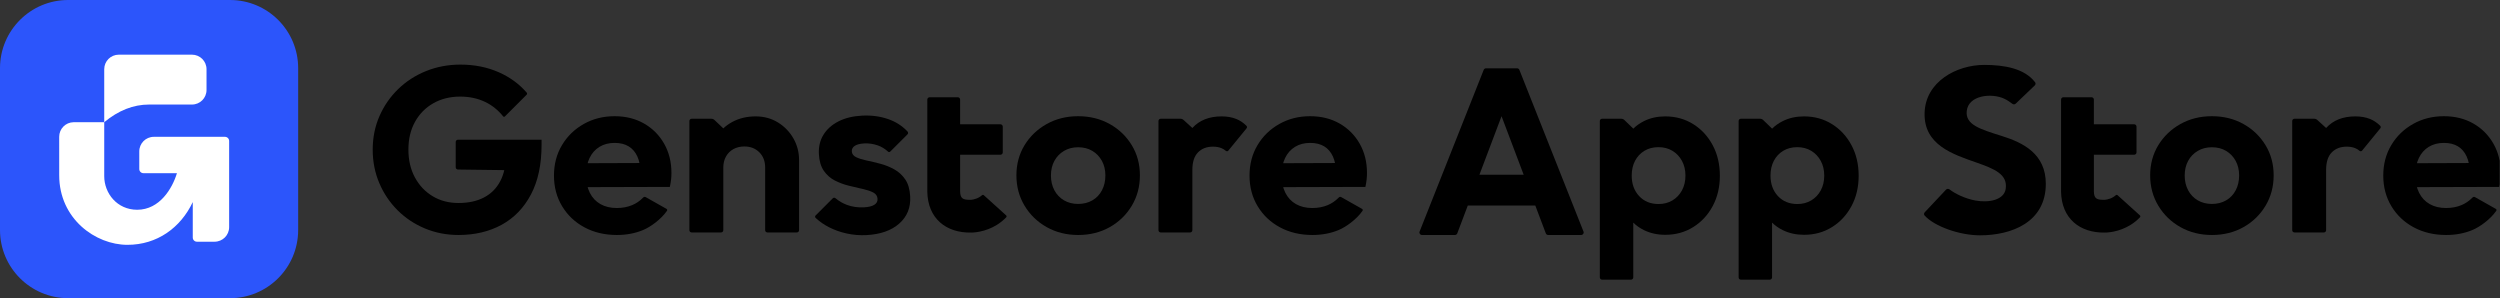 <svg width="218" height="26" viewBox="0 0 218 26" fill="none" xmlns="http://www.w3.org/2000/svg">
<rect x="0" y="0" width="218" height="26" fill="#333333" stroke="none"/>
<g clip-path="url(#clip0_4750_3286)">
<path d="M0 5.943C0 2.661 2.661 0 5.943 0H20.057C23.339 0 26 2.661 26 5.943V20.057C26 23.339 23.339 26 20.057 26H5.943C2.661 26 0 23.339 0 20.057V5.943Z" fill="#2C55FB"/>
<path fill-rule="evenodd" clip-rule="evenodd" d="M16.74 4.767H10.358C9.658 4.767 9.089 5.335 9.089 6.035V10.656C10.326 9.63 11.628 9.116 12.996 9.116H16.74C17.441 9.116 18.009 8.548 18.009 7.848V6.035C18.009 5.335 17.441 4.767 16.74 4.767ZM9.089 10.657H6.431H6.41C5.719 10.668 5.162 11.232 5.162 11.925L5.163 15.278C5.162 19.085 8.331 21.349 11.113 21.349C13.693 21.349 15.747 19.867 16.809 17.621V20.715C16.809 20.915 16.971 21.077 17.171 21.077H18.712C19.413 21.077 19.981 20.509 19.981 19.809V12.293C19.981 12.093 19.819 11.931 19.618 11.931H13.414C12.713 11.931 12.145 12.499 12.145 13.2V14.74L12.145 14.751C12.151 14.946 12.311 15.102 12.508 15.102L15.429 15.102C15.031 16.413 13.934 18.291 11.964 18.291C10.215 18.291 9.089 16.861 9.089 15.359V10.657Z" fill="white"/>
<path d="M39.983 20.491C38.94 20.491 37.964 20.301 37.055 19.922C36.145 19.543 35.351 19.015 34.671 18.337C33.991 17.659 33.459 16.87 33.076 15.969C32.692 15.067 32.5 14.094 32.5 13.05C32.5 12 32.696 11.026 33.088 10.129C33.48 9.232 34.023 8.446 34.718 7.771C35.413 7.096 36.225 6.571 37.155 6.196C38.085 5.821 39.085 5.633 40.155 5.633C41.376 5.633 42.492 5.857 43.502 6.304C44.446 6.722 45.237 7.294 45.877 8.019L45.928 8.078C45.974 8.131 45.971 8.211 45.921 8.261L44.025 10.155C43.985 10.194 43.921 10.194 43.882 10.155L43.878 10.151L43.874 10.147C43.432 9.596 42.906 9.175 42.294 8.883C41.649 8.576 40.928 8.423 40.131 8.423C39.252 8.423 38.471 8.616 37.79 9.002C37.109 9.388 36.576 9.927 36.191 10.62C35.806 11.313 35.613 12.12 35.613 13.041C35.613 13.963 35.802 14.774 36.18 15.473C36.559 16.173 37.075 16.719 37.731 17.112C38.386 17.505 39.137 17.701 39.983 17.701C40.852 17.701 41.594 17.539 42.21 17.216C42.825 16.893 43.297 16.419 43.625 15.793C43.952 15.167 44.116 14.407 44.116 13.512L46.123 14.862L39.932 14.783C39.824 14.781 39.738 14.694 39.738 14.586V12.379C39.738 12.271 39.826 12.182 39.935 12.182H47.225V12.624C47.225 14.345 46.916 15.791 46.297 16.961C45.679 18.131 44.826 19.011 43.739 19.603C42.653 20.195 41.401 20.491 39.983 20.491Z" fill="black"/>
<path d="M114.446 20.491C113.386 20.491 112.444 20.269 111.619 19.826C110.792 19.383 110.142 18.769 109.668 17.983C109.194 17.198 108.958 16.307 108.958 15.312C108.958 14.322 109.189 13.438 109.654 12.659C110.118 11.88 110.751 11.265 111.553 10.812C112.354 10.36 113.25 10.133 114.241 10.133C115.211 10.133 116.067 10.346 116.811 10.771C117.556 11.197 118.14 11.783 118.565 12.53C118.99 13.278 119.201 14.13 119.201 15.087C119.201 15.267 119.191 15.453 119.171 15.645C119.15 15.838 119.114 16.055 119.063 16.298L110.584 16.322V14.236L117.764 14.211L116.514 15.087C116.499 14.509 116.403 14.027 116.228 13.643C116.053 13.258 115.801 12.965 115.473 12.764C115.143 12.562 114.736 12.461 114.249 12.461C113.742 12.461 113.301 12.575 112.926 12.804C112.552 13.033 112.265 13.357 112.062 13.776C111.861 14.195 111.759 14.697 111.759 15.283C111.759 15.875 111.867 16.385 112.083 16.813C112.299 17.241 112.607 17.569 113.008 17.797C113.41 18.025 113.886 18.139 114.434 18.139C114.928 18.139 115.377 18.054 115.78 17.885C116.124 17.74 116.431 17.533 116.7 17.263L116.743 17.22C116.798 17.162 116.886 17.149 116.955 17.188L118.773 18.215C118.83 18.246 118.849 18.317 118.817 18.373L118.812 18.382C118.307 19.116 117.381 19.79 116.724 20.061C116.03 20.348 115.271 20.491 114.446 20.491Z" fill="black"/>
<path d="M213.31 20.491C212.25 20.491 211.308 20.269 210.482 19.826C209.655 19.383 209.006 18.769 208.531 17.983C208.058 17.198 207.821 16.307 207.821 15.312C207.821 14.322 208.052 13.438 208.517 12.659C208.981 11.88 209.614 11.265 210.416 10.812C211.217 10.36 212.113 10.133 213.104 10.133C214.074 10.133 214.931 10.346 215.674 10.771C216.419 11.197 217.003 11.783 217.428 12.53C217.853 13.278 218.065 14.13 218.065 15.087C218.065 15.267 218.054 15.453 218.034 15.645C218.013 15.838 217.977 16.055 217.926 16.298L209.447 16.322V14.236L216.628 14.211L215.377 15.087C215.362 14.509 215.266 14.027 215.091 13.643C214.916 13.258 214.665 12.965 214.336 12.764C214.006 12.562 213.599 12.461 213.112 12.461C212.605 12.461 212.164 12.575 211.789 12.804C211.415 13.033 211.128 13.357 210.926 13.776C210.724 14.195 210.622 14.697 210.622 15.283C210.622 15.875 210.73 16.385 210.946 16.813C211.162 17.241 211.47 17.569 211.872 17.797C212.273 18.025 212.749 18.139 213.297 18.139C213.791 18.139 214.24 18.054 214.643 17.885C214.987 17.74 215.294 17.533 215.563 17.263L215.606 17.22C215.661 17.162 215.749 17.149 215.818 17.188L217.636 18.215C217.693 18.246 217.712 18.317 217.68 18.373L217.675 18.382C217.17 19.116 216.244 19.79 215.587 20.061C214.894 20.348 214.135 20.491 213.31 20.491Z" fill="black"/>
<path d="M101.018 20.073V10.551C101.018 10.442 101.106 10.354 101.214 10.354H102.937C103.034 10.354 103.129 10.391 103.202 10.456L103.974 11.159V20.073C103.974 20.182 103.887 20.27 103.778 20.27H101.214C101.106 20.27 101.018 20.182 101.018 20.073ZM103.974 14.817L102.762 13.921C102.97 12.74 103.377 11.816 103.984 11.15C104.593 10.483 105.44 10.149 106.527 10.149C107.007 10.149 107.433 10.225 107.805 10.374C108.116 10.5 108.396 10.685 108.648 10.929L108.692 10.973C108.75 11.031 108.755 11.123 108.702 11.187L107.109 13.136C107.06 13.196 106.974 13.208 106.91 13.165L106.897 13.155L106.894 13.154C106.773 13.049 106.636 12.966 106.481 12.907C106.275 12.828 106.038 12.788 105.769 12.788C105.228 12.788 104.794 12.955 104.466 13.289C104.138 13.623 103.974 14.133 103.974 14.817Z" fill="black"/>
<path d="M199.881 20.073V10.551C199.881 10.442 199.969 10.354 200.077 10.354H201.8C201.897 10.354 201.992 10.391 202.065 10.456L202.837 11.159V20.073C202.837 20.182 202.75 20.27 202.641 20.27H200.077C199.969 20.27 199.881 20.182 199.881 20.073ZM202.837 14.817L201.625 13.921C201.833 12.74 202.24 11.816 202.848 11.15C203.456 10.483 204.303 10.149 205.39 10.149C205.871 10.149 206.296 10.225 206.668 10.374C206.979 10.5 207.259 10.685 207.511 10.929L207.555 10.973C207.613 11.031 207.618 11.123 207.566 11.187L205.972 13.136C205.923 13.196 205.837 13.208 205.773 13.165L205.76 13.155L205.758 13.154C205.636 13.049 205.499 12.966 205.344 12.907C205.138 12.828 204.901 12.788 204.632 12.788C204.092 12.788 203.657 12.955 203.329 13.289C203.002 13.623 202.837 14.133 202.837 14.817Z" fill="black"/>
<path d="M94.017 20.491C93.002 20.491 92.087 20.262 91.273 19.806C90.46 19.349 89.816 18.726 89.342 17.938C88.868 17.15 88.631 16.268 88.631 15.291C88.631 14.315 88.867 13.44 89.338 12.665C89.809 11.891 90.451 11.275 91.265 10.818C92.079 10.362 92.993 10.133 94.009 10.133C95.033 10.133 95.951 10.36 96.762 10.812C97.573 11.265 98.215 11.88 98.689 12.659C99.163 13.438 99.4 14.315 99.4 15.291C99.4 16.268 99.164 17.15 98.693 17.938C98.222 18.726 97.581 19.349 96.77 19.806C95.959 20.262 95.041 20.491 94.017 20.491ZM94.009 17.783C94.482 17.783 94.897 17.678 95.257 17.47C95.616 17.261 95.894 16.969 96.092 16.592C96.29 16.216 96.389 15.785 96.389 15.3C96.389 14.814 96.287 14.388 96.082 14.019C95.877 13.651 95.599 13.363 95.246 13.154C94.894 12.945 94.482 12.841 94.009 12.841C93.55 12.841 93.141 12.947 92.782 13.158C92.423 13.37 92.144 13.659 91.943 14.027C91.742 14.396 91.642 14.822 91.642 15.308C91.642 15.788 91.742 16.216 91.943 16.592C92.144 16.969 92.423 17.261 92.782 17.47C93.141 17.678 93.55 17.783 94.009 17.783Z" fill="black"/>
<path d="M192.88 20.491C191.865 20.491 190.95 20.262 190.136 19.806C189.323 19.349 188.679 18.726 188.205 17.938C187.731 17.15 187.494 16.268 187.494 15.291C187.494 14.315 187.73 13.44 188.201 12.665C188.672 11.891 189.314 11.275 190.128 10.818C190.942 10.362 191.857 10.133 192.872 10.133C193.896 10.133 194.814 10.36 195.625 10.812C196.436 11.265 197.078 11.88 197.552 12.659C198.026 13.438 198.263 14.315 198.263 15.291C198.263 16.268 198.027 17.15 197.556 17.938C197.085 18.726 196.444 19.349 195.633 19.806C194.822 20.262 193.905 20.491 192.88 20.491ZM192.872 17.783C193.345 17.783 193.761 17.678 194.12 17.47C194.479 17.261 194.757 16.969 194.955 16.592C195.153 16.216 195.252 15.785 195.252 15.3C195.252 14.814 195.15 14.388 194.945 14.019C194.74 13.651 194.462 13.363 194.109 13.154C193.757 12.945 193.345 12.841 192.872 12.841C192.414 12.841 192.005 12.947 191.646 13.158C191.287 13.37 191.007 13.659 190.806 14.027C190.606 14.396 190.505 14.822 190.505 15.308C190.505 15.788 190.606 16.216 190.806 16.592C191.007 16.969 191.287 17.261 191.646 17.47C192.005 17.678 192.414 17.783 192.872 17.783Z" fill="black"/>
<path d="M83.722 8.684L83.722 10.838L87.237 10.838C87.35 10.838 87.441 10.929 87.441 11.042V13.288C87.441 13.393 87.362 13.479 87.261 13.491L87.237 13.492L83.722 13.492V16.623L83.724 16.709C83.74 17.276 83.934 17.43 84.566 17.423L84.697 17.42L84.707 17.419C84.754 17.415 84.811 17.407 84.874 17.394C85.06 17.355 85.246 17.287 85.411 17.185L85.479 17.142C85.53 17.108 85.57 17.079 85.624 17.031C85.662 16.988 85.724 16.98 85.772 17.009L85.789 17.022L87.735 18.78C87.778 18.819 87.786 18.883 87.756 18.931L87.741 18.95C87.491 19.21 87.214 19.432 86.916 19.616C86.445 19.907 85.948 20.091 85.452 20.193C85.277 20.229 85.112 20.253 84.959 20.266L84.863 20.274L84.779 20.278L84.683 20.28C82.504 20.322 80.896 19.056 80.861 16.701L80.861 16.623V8.684C80.861 8.571 80.952 8.48 81.065 8.48H83.518C83.631 8.48 83.722 8.571 83.722 8.684Z" fill="black"/>
<path d="M182.586 8.684L182.585 10.838L186.1 10.838C186.213 10.838 186.304 10.929 186.304 11.042V13.288C186.304 13.393 186.225 13.479 186.124 13.491L186.1 13.492L182.586 13.492V16.623L182.587 16.709C182.603 17.276 182.797 17.43 183.429 17.423L183.56 17.42L183.57 17.419C183.617 17.415 183.674 17.407 183.737 17.394C183.923 17.355 184.109 17.287 184.274 17.185L184.342 17.142C184.393 17.108 184.433 17.079 184.487 17.031C184.525 16.988 184.588 16.98 184.635 17.009L184.653 17.022L186.598 18.78C186.641 18.819 186.649 18.883 186.619 18.931L186.604 18.95C186.354 19.21 186.077 19.432 185.779 19.616C185.308 19.907 184.811 20.091 184.315 20.193C184.14 20.229 183.975 20.253 183.822 20.266L183.726 20.274L183.642 20.278L183.546 20.28C181.367 20.322 179.759 19.056 179.724 16.701L179.724 16.623V8.684C179.724 8.571 179.815 8.48 179.928 8.48H182.381C182.494 8.48 182.586 8.571 182.586 8.684Z" fill="black"/>
<path d="M75.551 20.501C74.973 20.531 74.403 20.485 73.842 20.363C73.28 20.241 72.758 20.055 72.274 19.806C71.863 19.594 71.498 19.342 71.179 19.051L71.12 18.996C71.067 18.946 71.061 18.864 71.105 18.808L71.117 18.794L72.622 17.288C72.678 17.232 72.766 17.224 72.831 17.269L72.844 17.278C73.145 17.531 73.48 17.726 73.848 17.864C74.307 18.035 74.805 18.107 75.342 18.079C75.737 18.058 76.036 17.985 76.237 17.86C76.438 17.735 76.533 17.564 76.522 17.349C76.508 17.093 76.38 16.903 76.135 16.779C75.905 16.663 75.616 16.565 75.268 16.485L74.947 16.413C74.646 16.345 74.333 16.271 74.006 16.19C73.587 16.087 73.184 15.937 72.797 15.74C72.411 15.543 72.091 15.26 71.836 14.891C71.582 14.522 71.438 14.036 71.407 13.435C71.374 12.803 71.505 12.244 71.801 11.759C72.097 11.274 72.532 10.884 73.105 10.589C73.679 10.294 74.365 10.126 75.164 10.084C75.993 10.04 76.764 10.144 77.475 10.395C78.109 10.618 78.647 10.96 79.091 11.421L79.136 11.469C79.202 11.54 79.2 11.65 79.132 11.718L77.625 13.223C77.579 13.269 77.507 13.274 77.455 13.236L77.444 13.227C77.168 12.976 76.871 12.794 76.552 12.682C76.159 12.544 75.765 12.486 75.369 12.506C74.996 12.526 74.718 12.596 74.536 12.718C74.353 12.839 74.268 12.999 74.278 13.198C74.29 13.421 74.416 13.591 74.657 13.707C74.885 13.816 75.174 13.909 75.523 13.985L75.585 13.998C75.963 14.077 76.36 14.171 76.777 14.282C77.195 14.393 77.595 14.555 77.98 14.768C78.364 14.981 78.684 15.275 78.939 15.648C79.193 16.021 79.337 16.515 79.369 17.131C79.42 18.1 79.102 18.888 78.414 19.495C77.727 20.102 76.773 20.437 75.551 20.501Z" fill="black"/>
<path d="M66.722 20.073V14.613C66.722 14.062 66.552 13.617 66.212 13.279C65.872 12.941 65.438 12.772 64.91 12.772C64.551 12.772 64.233 12.848 63.955 13.001C63.678 13.153 63.461 13.369 63.306 13.647C63.15 13.925 63.072 14.247 63.072 14.613L61.921 14.04C61.921 13.263 62.092 12.583 62.433 12.001C62.775 11.418 63.246 10.964 63.847 10.638C64.448 10.312 65.13 10.149 65.891 10.149C66.62 10.149 67.269 10.326 67.84 10.679C68.411 11.032 68.86 11.497 69.188 12.074C69.515 12.651 69.679 13.276 69.679 13.95V20.073C69.679 20.182 69.591 20.27 69.482 20.27H66.919C66.81 20.27 66.722 20.182 66.722 20.073ZM60.115 20.073V10.551C60.115 10.442 60.203 10.354 60.312 10.354H62.029C62.13 10.354 62.227 10.393 62.3 10.462L63.072 11.194V20.073C63.072 20.182 62.984 20.27 62.875 20.27H60.312C60.203 20.27 60.115 20.182 60.115 20.073Z" fill="black"/>
<path d="M53.795 20.491C52.736 20.491 51.793 20.269 50.967 19.826C50.141 19.383 49.491 18.769 49.017 17.983C48.543 17.198 48.306 16.307 48.306 15.312C48.306 14.322 48.538 13.438 49.003 12.659C49.467 11.88 50.1 11.265 50.901 10.812C51.703 10.36 52.599 10.133 53.59 10.133C54.559 10.133 55.416 10.346 56.16 10.771C56.904 11.197 57.489 11.783 57.913 12.53C58.338 13.278 58.55 14.13 58.55 15.087C58.55 15.267 58.54 15.453 58.52 15.645C58.499 15.838 58.463 16.055 58.411 16.298L49.932 16.322V14.236L57.113 14.211L55.863 15.087C55.847 14.509 55.752 14.027 55.577 13.643C55.402 13.258 55.15 12.965 54.821 12.764C54.492 12.562 54.084 12.461 53.598 12.461C53.09 12.461 52.649 12.575 52.275 12.804C51.901 13.033 51.613 13.357 51.411 13.776C51.209 14.195 51.108 14.697 51.108 15.283C51.108 15.875 51.216 16.385 51.432 16.813C51.647 17.241 51.956 17.569 52.357 17.797C52.759 18.025 53.234 18.139 53.783 18.139C54.277 18.139 54.725 18.054 55.128 17.885C55.473 17.74 55.78 17.533 56.049 17.263L56.091 17.22C56.147 17.162 56.234 17.149 56.304 17.188L58.122 18.215C58.178 18.246 58.198 18.317 58.166 18.373L58.161 18.382C57.655 19.116 56.73 19.79 56.072 20.061C55.379 20.348 54.62 20.491 53.795 20.491Z" fill="black"/>
<path d="M172.659 20.52C170.877 20.52 168.69 19.749 167.823 18.79C167.753 18.712 167.76 18.594 167.832 18.517L169.692 16.538C169.773 16.451 169.909 16.447 170.003 16.519C170.488 16.893 171.348 17.318 172.25 17.484C173.447 17.704 174.746 17.431 174.895 16.479C175.095 15.199 173.906 14.722 172.346 14.174C170.282 13.45 167.756 12.641 167.824 9.864C167.89 7.115 170.622 5.659 173.025 5.659C174.788 5.659 176.534 5.966 177.46 7.173C177.524 7.256 177.51 7.374 177.434 7.447L175.768 9.04C175.689 9.116 175.565 9.12 175.478 9.052C175.241 8.868 175.003 8.714 174.759 8.602C173.651 8.092 171.645 8.301 171.5 9.679C171.374 10.877 172.635 11.254 174.575 11.864C176.435 12.448 178.395 13.423 178.395 16.028C178.395 19.397 175.388 20.52 172.659 20.52Z" fill="black"/>
<path d="M145.21 10.149C146.119 10.149 146.933 10.375 147.652 10.826C148.372 11.277 148.939 11.893 149.352 12.671C149.766 13.449 149.972 14.334 149.972 15.324C149.972 16.306 149.766 17.185 149.352 17.961C148.939 18.737 148.372 19.35 147.652 19.8C146.933 20.25 146.119 20.475 145.21 20.475C144.524 20.475 143.906 20.339 143.354 20.067C142.997 19.892 142.686 19.673 142.421 19.411V24.189C142.421 24.298 142.332 24.387 142.223 24.387H139.701C139.592 24.387 139.505 24.298 139.505 24.189V10.551C139.505 10.442 139.592 10.354 139.701 10.354H141.374C141.476 10.354 141.575 10.394 141.648 10.466L142.421 11.216V11.221C142.689 10.955 143.003 10.734 143.361 10.557C143.908 10.285 144.525 10.149 145.21 10.149ZM144.62 12.833C144.152 12.833 143.743 12.939 143.393 13.15C143.042 13.362 142.77 13.653 142.576 14.023C142.382 14.394 142.285 14.824 142.285 15.312C142.285 16.037 142.5 16.632 142.93 17.096C143.361 17.559 143.927 17.791 144.629 17.791C145.081 17.791 145.485 17.685 145.839 17.474C146.192 17.262 146.469 16.97 146.67 16.597C146.871 16.223 146.971 15.794 146.971 15.312C146.971 14.829 146.87 14.401 146.667 14.027C146.463 13.654 146.186 13.362 145.835 13.15C145.483 12.939 145.078 12.833 144.62 12.833Z" fill="black"/>
<path d="M157.313 10.149C158.222 10.149 159.036 10.375 159.755 10.826C160.475 11.277 161.042 11.893 161.455 12.671C161.869 13.449 162.075 14.334 162.075 15.324C162.075 16.306 161.869 17.185 161.455 17.961C161.042 18.737 160.475 19.35 159.755 19.8C159.036 20.25 158.222 20.475 157.313 20.475C156.628 20.475 156.009 20.339 155.457 20.067C155.101 19.892 154.79 19.673 154.524 19.411V24.189C154.524 24.298 154.435 24.387 154.326 24.387H151.804C151.695 24.387 151.608 24.298 151.608 24.189V10.551C151.608 10.442 151.695 10.354 151.804 10.354H153.477C153.579 10.354 153.678 10.394 153.751 10.466L154.524 11.216V11.221C154.792 10.955 155.106 10.734 155.464 10.557C156.011 10.285 156.628 10.149 157.313 10.149ZM156.723 12.833C156.256 12.833 155.847 12.939 155.496 13.15C155.145 13.362 154.873 13.653 154.679 14.023C154.485 14.394 154.388 14.823 154.388 15.312C154.388 16.037 154.603 16.632 155.033 17.096C155.464 17.559 156.03 17.791 156.732 17.791C157.184 17.791 157.588 17.685 157.942 17.474C158.295 17.262 158.572 16.97 158.773 16.597C158.974 16.223 159.074 15.794 159.074 15.312C159.074 14.829 158.972 14.401 158.769 14.027C158.565 13.654 158.288 13.362 157.937 13.15C157.585 12.939 157.181 12.833 156.723 12.833Z" fill="black"/>
<path d="M138.082 20.194C138.138 20.336 138.033 20.491 137.88 20.491H134.999C134.909 20.491 134.828 20.435 134.796 20.351L133.878 17.92H127.992L127.074 20.351C127.042 20.435 126.961 20.491 126.871 20.491H123.99C123.837 20.491 123.732 20.336 123.788 20.194L129.379 6.093C129.412 6.011 129.491 5.957 129.58 5.957H132.29C132.379 5.957 132.458 6.011 132.491 6.093L138.082 20.194ZM129.007 15.234H132.863L130.935 10.133L129.007 15.234Z" fill="black"/>
</g>
<defs>
<clipPath id="clip0_4750_3286">
<rect width="217.967" height="26" fill="white"/>
</clipPath>
</defs>
</svg>
